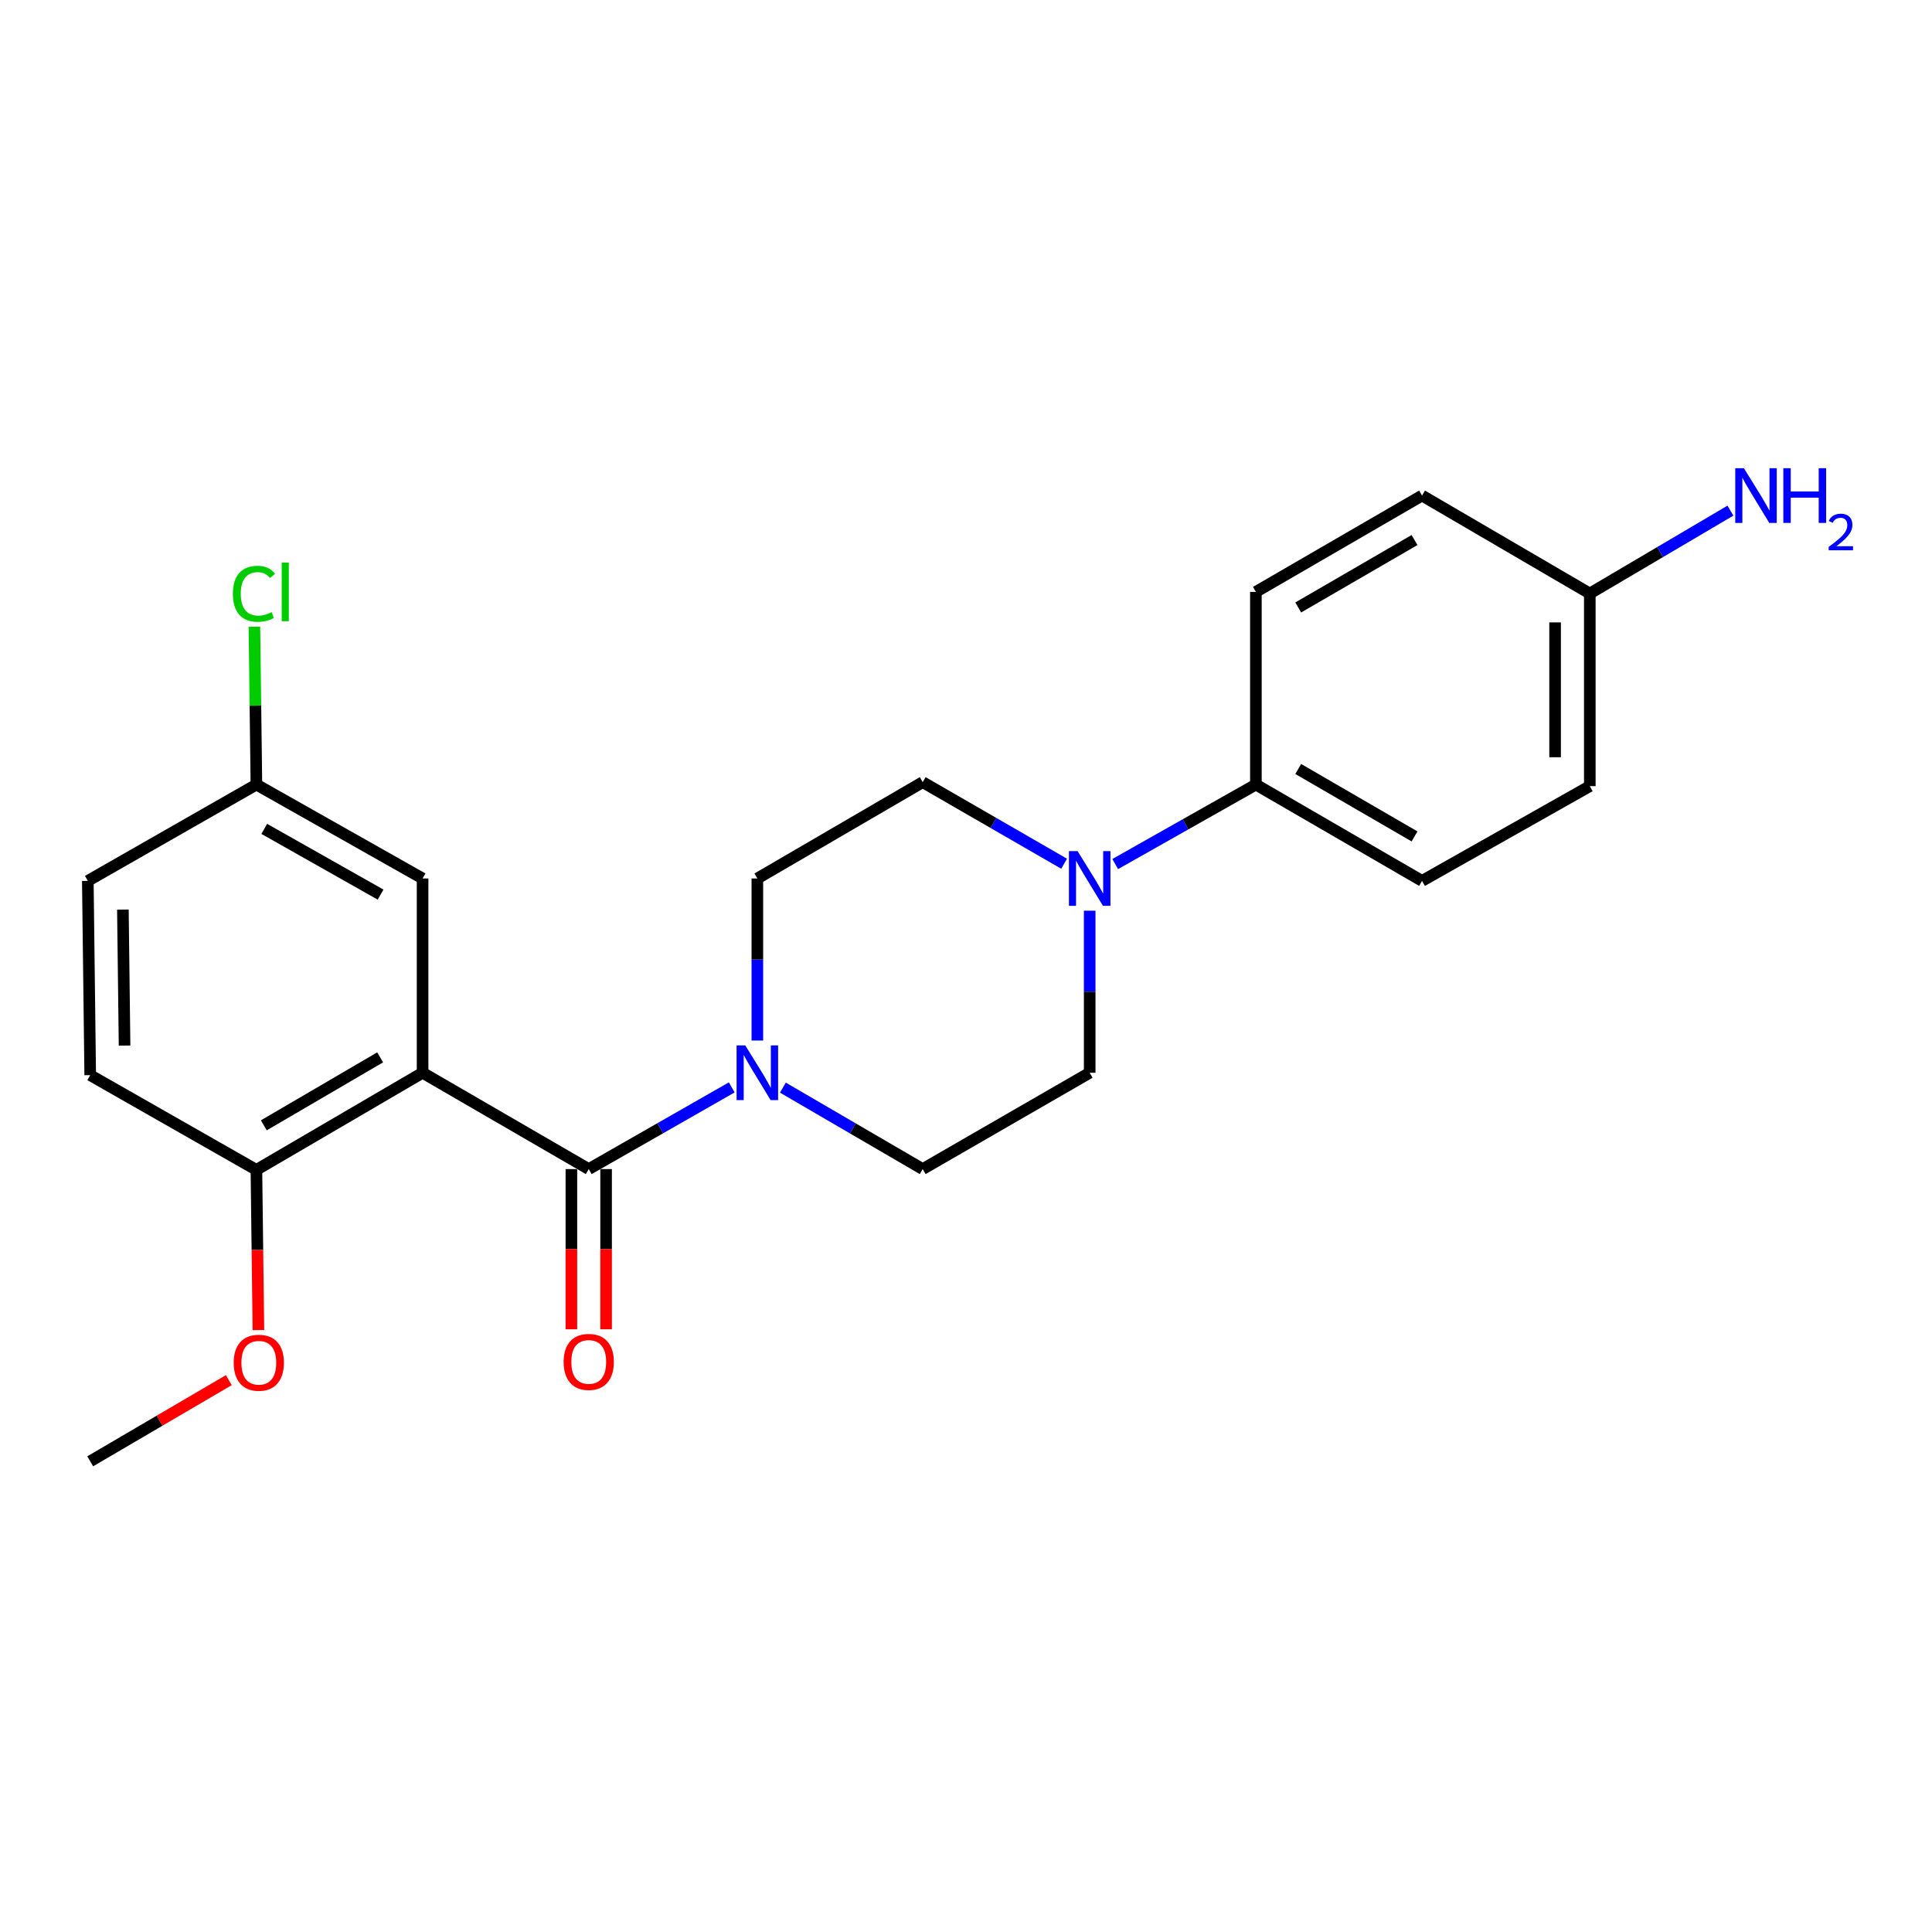 <?xml version='1.0' encoding='iso-8859-1'?>
<svg version='1.1' baseProfile='full'
              xmlns='http://www.w3.org/2000/svg'
                      xmlns:rdkit='http://www.rdkit.org/xml'
                      xmlns:xlink='http://www.w3.org/1999/xlink'
                  xml:space='preserve'
width='1000px' height='1000px' viewBox='0 0 1000 1000'>
<!-- END OF HEADER -->
<rect style='opacity:1.0;fill:#FFFFFF;stroke:none' width='1000' height='1000' x='0' y='0'> </rect>
<path class='bond-0' d='M 218.729,555.257 L 304.733,605.116' style='fill:none;fill-rule:evenodd;stroke:#000000;stroke-width:6px;stroke-linecap:butt;stroke-linejoin:miter;stroke-opacity:1' />
<path class='bond-3' d='M 218.729,555.257 L 132.716,605.525' style='fill:none;fill-rule:evenodd;stroke:#000000;stroke-width:6px;stroke-linecap:butt;stroke-linejoin:miter;stroke-opacity:1' />
<path class='bond-3' d='M 196.761,547.285 L 136.552,582.473' style='fill:none;fill-rule:evenodd;stroke:#000000;stroke-width:6px;stroke-linecap:butt;stroke-linejoin:miter;stroke-opacity:1' />
<path class='bond-4' d='M 218.729,555.257 L 218.729,454.7' style='fill:none;fill-rule:evenodd;stroke:#000000;stroke-width:6px;stroke-linecap:butt;stroke-linejoin:miter;stroke-opacity:1' />
<path class='bond-1' d='M 304.733,605.116 L 341.742,583.972' style='fill:none;fill-rule:evenodd;stroke:#000000;stroke-width:6px;stroke-linecap:butt;stroke-linejoin:miter;stroke-opacity:1' />
<path class='bond-1' d='M 341.742,583.972 L 378.751,562.828' style='fill:none;fill-rule:evenodd;stroke:#0000FF;stroke-width:6px;stroke-linecap:butt;stroke-linejoin:miter;stroke-opacity:1' />
<path class='bond-6' d='M 295.749,605.116 L 295.749,646.574' style='fill:none;fill-rule:evenodd;stroke:#000000;stroke-width:6px;stroke-linecap:butt;stroke-linejoin:miter;stroke-opacity:1' />
<path class='bond-6' d='M 295.749,646.574 L 295.749,688.031' style='fill:none;fill-rule:evenodd;stroke:#FF0000;stroke-width:6px;stroke-linecap:butt;stroke-linejoin:miter;stroke-opacity:1' />
<path class='bond-6' d='M 313.716,605.116 L 313.716,646.574' style='fill:none;fill-rule:evenodd;stroke:#000000;stroke-width:6px;stroke-linecap:butt;stroke-linejoin:miter;stroke-opacity:1' />
<path class='bond-6' d='M 313.716,646.574 L 313.716,688.031' style='fill:none;fill-rule:evenodd;stroke:#FF0000;stroke-width:6px;stroke-linecap:butt;stroke-linejoin:miter;stroke-opacity:1' />
<path class='bond-7' d='M 405.22,562.956 L 441.404,584.036' style='fill:none;fill-rule:evenodd;stroke:#0000FF;stroke-width:6px;stroke-linecap:butt;stroke-linejoin:miter;stroke-opacity:1' />
<path class='bond-7' d='M 441.404,584.036 L 477.588,605.116' style='fill:none;fill-rule:evenodd;stroke:#000000;stroke-width:6px;stroke-linecap:butt;stroke-linejoin:miter;stroke-opacity:1' />
<path class='bond-8' d='M 392.004,538.583 L 392.004,496.641' style='fill:none;fill-rule:evenodd;stroke:#0000FF;stroke-width:6px;stroke-linecap:butt;stroke-linejoin:miter;stroke-opacity:1' />
<path class='bond-8' d='M 392.004,496.641 L 392.004,454.7' style='fill:none;fill-rule:evenodd;stroke:#000000;stroke-width:6px;stroke-linecap:butt;stroke-linejoin:miter;stroke-opacity:1' />
<path class='bond-2' d='M 550.786,447.065 L 514.187,425.953' style='fill:none;fill-rule:evenodd;stroke:#0000FF;stroke-width:6px;stroke-linecap:butt;stroke-linejoin:miter;stroke-opacity:1' />
<path class='bond-2' d='M 514.187,425.953 L 477.588,404.841' style='fill:none;fill-rule:evenodd;stroke:#000000;stroke-width:6px;stroke-linecap:butt;stroke-linejoin:miter;stroke-opacity:1' />
<path class='bond-5' d='M 577.231,447.235 L 613.637,426.661' style='fill:none;fill-rule:evenodd;stroke:#0000FF;stroke-width:6px;stroke-linecap:butt;stroke-linejoin:miter;stroke-opacity:1' />
<path class='bond-5' d='M 613.637,426.661 L 650.044,406.088' style='fill:none;fill-rule:evenodd;stroke:#000000;stroke-width:6px;stroke-linecap:butt;stroke-linejoin:miter;stroke-opacity:1' />
<path class='bond-24' d='M 564.021,471.374 L 564.021,513.315' style='fill:none;fill-rule:evenodd;stroke:#0000FF;stroke-width:6px;stroke-linecap:butt;stroke-linejoin:miter;stroke-opacity:1' />
<path class='bond-24' d='M 564.021,513.315 L 564.021,555.257' style='fill:none;fill-rule:evenodd;stroke:#000000;stroke-width:6px;stroke-linecap:butt;stroke-linejoin:miter;stroke-opacity:1' />
<path class='bond-11' d='M 132.716,605.525 L 46.692,556.494' style='fill:none;fill-rule:evenodd;stroke:#000000;stroke-width:6px;stroke-linecap:butt;stroke-linejoin:miter;stroke-opacity:1' />
<path class='bond-21' d='M 132.716,605.525 L 133.234,646.988' style='fill:none;fill-rule:evenodd;stroke:#000000;stroke-width:6px;stroke-linecap:butt;stroke-linejoin:miter;stroke-opacity:1' />
<path class='bond-21' d='M 133.234,646.988 L 133.753,688.45' style='fill:none;fill-rule:evenodd;stroke:#FF0000;stroke-width:6px;stroke-linecap:butt;stroke-linejoin:miter;stroke-opacity:1' />
<path class='bond-14' d='M 218.729,454.7 L 132.716,406.088' style='fill:none;fill-rule:evenodd;stroke:#000000;stroke-width:6px;stroke-linecap:butt;stroke-linejoin:miter;stroke-opacity:1' />
<path class='bond-14' d='M 196.987,463.05 L 136.777,429.022' style='fill:none;fill-rule:evenodd;stroke:#000000;stroke-width:6px;stroke-linecap:butt;stroke-linejoin:miter;stroke-opacity:1' />
<path class='bond-12' d='M 650.044,406.088 L 736.048,455.947' style='fill:none;fill-rule:evenodd;stroke:#000000;stroke-width:6px;stroke-linecap:butt;stroke-linejoin:miter;stroke-opacity:1' />
<path class='bond-12' d='M 671.956,398.023 L 732.158,432.925' style='fill:none;fill-rule:evenodd;stroke:#000000;stroke-width:6px;stroke-linecap:butt;stroke-linejoin:miter;stroke-opacity:1' />
<path class='bond-13' d='M 650.044,406.088 L 650.044,306.36' style='fill:none;fill-rule:evenodd;stroke:#000000;stroke-width:6px;stroke-linecap:butt;stroke-linejoin:miter;stroke-opacity:1' />
<path class='bond-9' d='M 477.588,605.116 L 564.021,555.257' style='fill:none;fill-rule:evenodd;stroke:#000000;stroke-width:6px;stroke-linecap:butt;stroke-linejoin:miter;stroke-opacity:1' />
<path class='bond-10' d='M 392.004,454.7 L 477.588,404.841' style='fill:none;fill-rule:evenodd;stroke:#000000;stroke-width:6px;stroke-linecap:butt;stroke-linejoin:miter;stroke-opacity:1' />
<path class='bond-23' d='M 46.692,556.494 L 45.455,455.947' style='fill:none;fill-rule:evenodd;stroke:#000000;stroke-width:6px;stroke-linecap:butt;stroke-linejoin:miter;stroke-opacity:1' />
<path class='bond-23' d='M 64.473,541.191 L 63.606,470.808' style='fill:none;fill-rule:evenodd;stroke:#000000;stroke-width:6px;stroke-linecap:butt;stroke-linejoin:miter;stroke-opacity:1' />
<path class='bond-18' d='M 736.048,455.947 L 822.88,406.907' style='fill:none;fill-rule:evenodd;stroke:#000000;stroke-width:6px;stroke-linecap:butt;stroke-linejoin:miter;stroke-opacity:1' />
<path class='bond-19' d='M 650.044,306.36 L 736.048,256.501' style='fill:none;fill-rule:evenodd;stroke:#000000;stroke-width:6px;stroke-linecap:butt;stroke-linejoin:miter;stroke-opacity:1' />
<path class='bond-19' d='M 671.956,314.425 L 732.158,279.523' style='fill:none;fill-rule:evenodd;stroke:#000000;stroke-width:6px;stroke-linecap:butt;stroke-linejoin:miter;stroke-opacity:1' />
<path class='bond-17' d='M 132.716,406.088 L 45.455,455.947' style='fill:none;fill-rule:evenodd;stroke:#000000;stroke-width:6px;stroke-linecap:butt;stroke-linejoin:miter;stroke-opacity:1' />
<path class='bond-20' d='M 132.716,406.088 L 132.201,365.241' style='fill:none;fill-rule:evenodd;stroke:#000000;stroke-width:6px;stroke-linecap:butt;stroke-linejoin:miter;stroke-opacity:1' />
<path class='bond-20' d='M 132.201,365.241 L 131.685,324.393' style='fill:none;fill-rule:evenodd;stroke:#00CC00;stroke-width:6px;stroke-linecap:butt;stroke-linejoin:miter;stroke-opacity:1' />
<path class='bond-15' d='M 822.88,307.198 L 736.048,256.501' style='fill:none;fill-rule:evenodd;stroke:#000000;stroke-width:6px;stroke-linecap:butt;stroke-linejoin:miter;stroke-opacity:1' />
<path class='bond-16' d='M 822.88,307.198 L 859.273,285.75' style='fill:none;fill-rule:evenodd;stroke:#000000;stroke-width:6px;stroke-linecap:butt;stroke-linejoin:miter;stroke-opacity:1' />
<path class='bond-16' d='M 859.273,285.75 L 895.667,264.301' style='fill:none;fill-rule:evenodd;stroke:#0000FF;stroke-width:6px;stroke-linecap:butt;stroke-linejoin:miter;stroke-opacity:1' />
<path class='bond-25' d='M 822.88,307.198 L 822.88,406.907' style='fill:none;fill-rule:evenodd;stroke:#000000;stroke-width:6px;stroke-linecap:butt;stroke-linejoin:miter;stroke-opacity:1' />
<path class='bond-25' d='M 804.912,322.155 L 804.912,391.95' style='fill:none;fill-rule:evenodd;stroke:#000000;stroke-width:6px;stroke-linecap:butt;stroke-linejoin:miter;stroke-opacity:1' />
<path class='bond-22' d='M 118.435,714.357 L 82.564,735.364' style='fill:none;fill-rule:evenodd;stroke:#FF0000;stroke-width:6px;stroke-linecap:butt;stroke-linejoin:miter;stroke-opacity:1' />
<path class='bond-22' d='M 82.564,735.364 L 46.692,756.371' style='fill:none;fill-rule:evenodd;stroke:#000000;stroke-width:6px;stroke-linecap:butt;stroke-linejoin:miter;stroke-opacity:1' />
<path  class='atom-2' d='M 385.744 541.097
L 395.024 556.097
Q 395.944 557.577, 397.424 560.257
Q 398.904 562.937, 398.984 563.097
L 398.984 541.097
L 402.744 541.097
L 402.744 569.417
L 398.864 569.417
L 388.904 553.017
Q 387.744 551.097, 386.504 548.897
Q 385.304 546.697, 384.944 546.017
L 384.944 569.417
L 381.264 569.417
L 381.264 541.097
L 385.744 541.097
' fill='#0000FF'/>
<path  class='atom-3' d='M 557.761 440.54
L 567.041 455.54
Q 567.961 457.02, 569.441 459.7
Q 570.921 462.38, 571.001 462.54
L 571.001 440.54
L 574.761 440.54
L 574.761 468.86
L 570.881 468.86
L 560.921 452.46
Q 559.761 450.54, 558.521 448.34
Q 557.321 446.14, 556.961 445.46
L 556.961 468.86
L 553.281 468.86
L 553.281 440.54
L 557.761 440.54
' fill='#0000FF'/>
<path  class='atom-7' d='M 291.733 704.924
Q 291.733 698.124, 295.093 694.324
Q 298.453 690.524, 304.733 690.524
Q 311.013 690.524, 314.373 694.324
Q 317.733 698.124, 317.733 704.924
Q 317.733 711.804, 314.333 715.724
Q 310.933 719.604, 304.733 719.604
Q 298.493 719.604, 295.093 715.724
Q 291.733 711.844, 291.733 704.924
M 304.733 716.404
Q 309.053 716.404, 311.373 713.524
Q 313.733 710.604, 313.733 704.924
Q 313.733 699.364, 311.373 696.564
Q 309.053 693.724, 304.733 693.724
Q 300.413 693.724, 298.053 696.524
Q 295.733 699.324, 295.733 704.924
Q 295.733 710.644, 298.053 713.524
Q 300.413 716.404, 304.733 716.404
' fill='#FF0000'/>
<path  class='atom-17' d='M 902.643 242.341
L 911.923 257.341
Q 912.843 258.821, 914.323 261.501
Q 915.803 264.181, 915.883 264.341
L 915.883 242.341
L 919.643 242.341
L 919.643 270.661
L 915.763 270.661
L 905.803 254.261
Q 904.643 252.341, 903.403 250.141
Q 902.203 247.941, 901.843 247.261
L 901.843 270.661
L 898.163 270.661
L 898.163 242.341
L 902.643 242.341
' fill='#0000FF'/>
<path  class='atom-17' d='M 923.043 242.341
L 926.883 242.341
L 926.883 254.381
L 941.363 254.381
L 941.363 242.341
L 945.203 242.341
L 945.203 270.661
L 941.363 270.661
L 941.363 257.581
L 926.883 257.581
L 926.883 270.661
L 923.043 270.661
L 923.043 242.341
' fill='#0000FF'/>
<path  class='atom-17' d='M 946.576 269.667
Q 947.262 267.898, 948.899 266.921
Q 950.536 265.918, 952.806 265.918
Q 955.631 265.918, 957.215 267.449
Q 958.799 268.981, 958.799 271.7
Q 958.799 274.472, 956.74 277.059
Q 954.707 279.646, 950.483 282.709
L 959.116 282.709
L 959.116 284.821
L 946.523 284.821
L 946.523 283.052
Q 950.008 280.57, 952.067 278.722
Q 954.153 276.874, 955.156 275.211
Q 956.159 273.548, 956.159 271.832
Q 956.159 270.037, 955.261 269.033
Q 954.364 268.03, 952.806 268.03
Q 951.301 268.03, 950.298 268.637
Q 949.295 269.245, 948.582 270.591
L 946.576 269.667
' fill='#0000FF'/>
<path  class='atom-21' d='M 120.538 307.34
Q 120.538 300.3, 123.818 296.62
Q 127.138 292.9, 133.418 292.9
Q 139.258 292.9, 142.378 297.02
L 139.738 299.18
Q 137.458 296.18, 133.418 296.18
Q 129.138 296.18, 126.858 299.06
Q 124.618 301.9, 124.618 307.34
Q 124.618 312.94, 126.938 315.82
Q 129.298 318.7, 133.858 318.7
Q 136.978 318.7, 140.618 316.82
L 141.738 319.82
Q 140.258 320.78, 138.018 321.34
Q 135.778 321.9, 133.298 321.9
Q 127.138 321.9, 123.818 318.14
Q 120.538 314.38, 120.538 307.34
' fill='#00CC00'/>
<path  class='atom-21' d='M 145.818 291.18
L 149.498 291.18
L 149.498 321.54
L 145.818 321.54
L 145.818 291.18
' fill='#00CC00'/>
<path  class='atom-22' d='M 120.963 705.344
Q 120.963 698.544, 124.323 694.744
Q 127.683 690.944, 133.963 690.944
Q 140.243 690.944, 143.603 694.744
Q 146.963 698.544, 146.963 705.344
Q 146.963 712.224, 143.563 716.144
Q 140.163 720.024, 133.963 720.024
Q 127.723 720.024, 124.323 716.144
Q 120.963 712.264, 120.963 705.344
M 133.963 716.824
Q 138.283 716.824, 140.603 713.944
Q 142.963 711.024, 142.963 705.344
Q 142.963 699.784, 140.603 696.984
Q 138.283 694.144, 133.963 694.144
Q 129.643 694.144, 127.283 696.944
Q 124.963 699.744, 124.963 705.344
Q 124.963 711.064, 127.283 713.944
Q 129.643 716.824, 133.963 716.824
' fill='#FF0000'/>
</svg>
